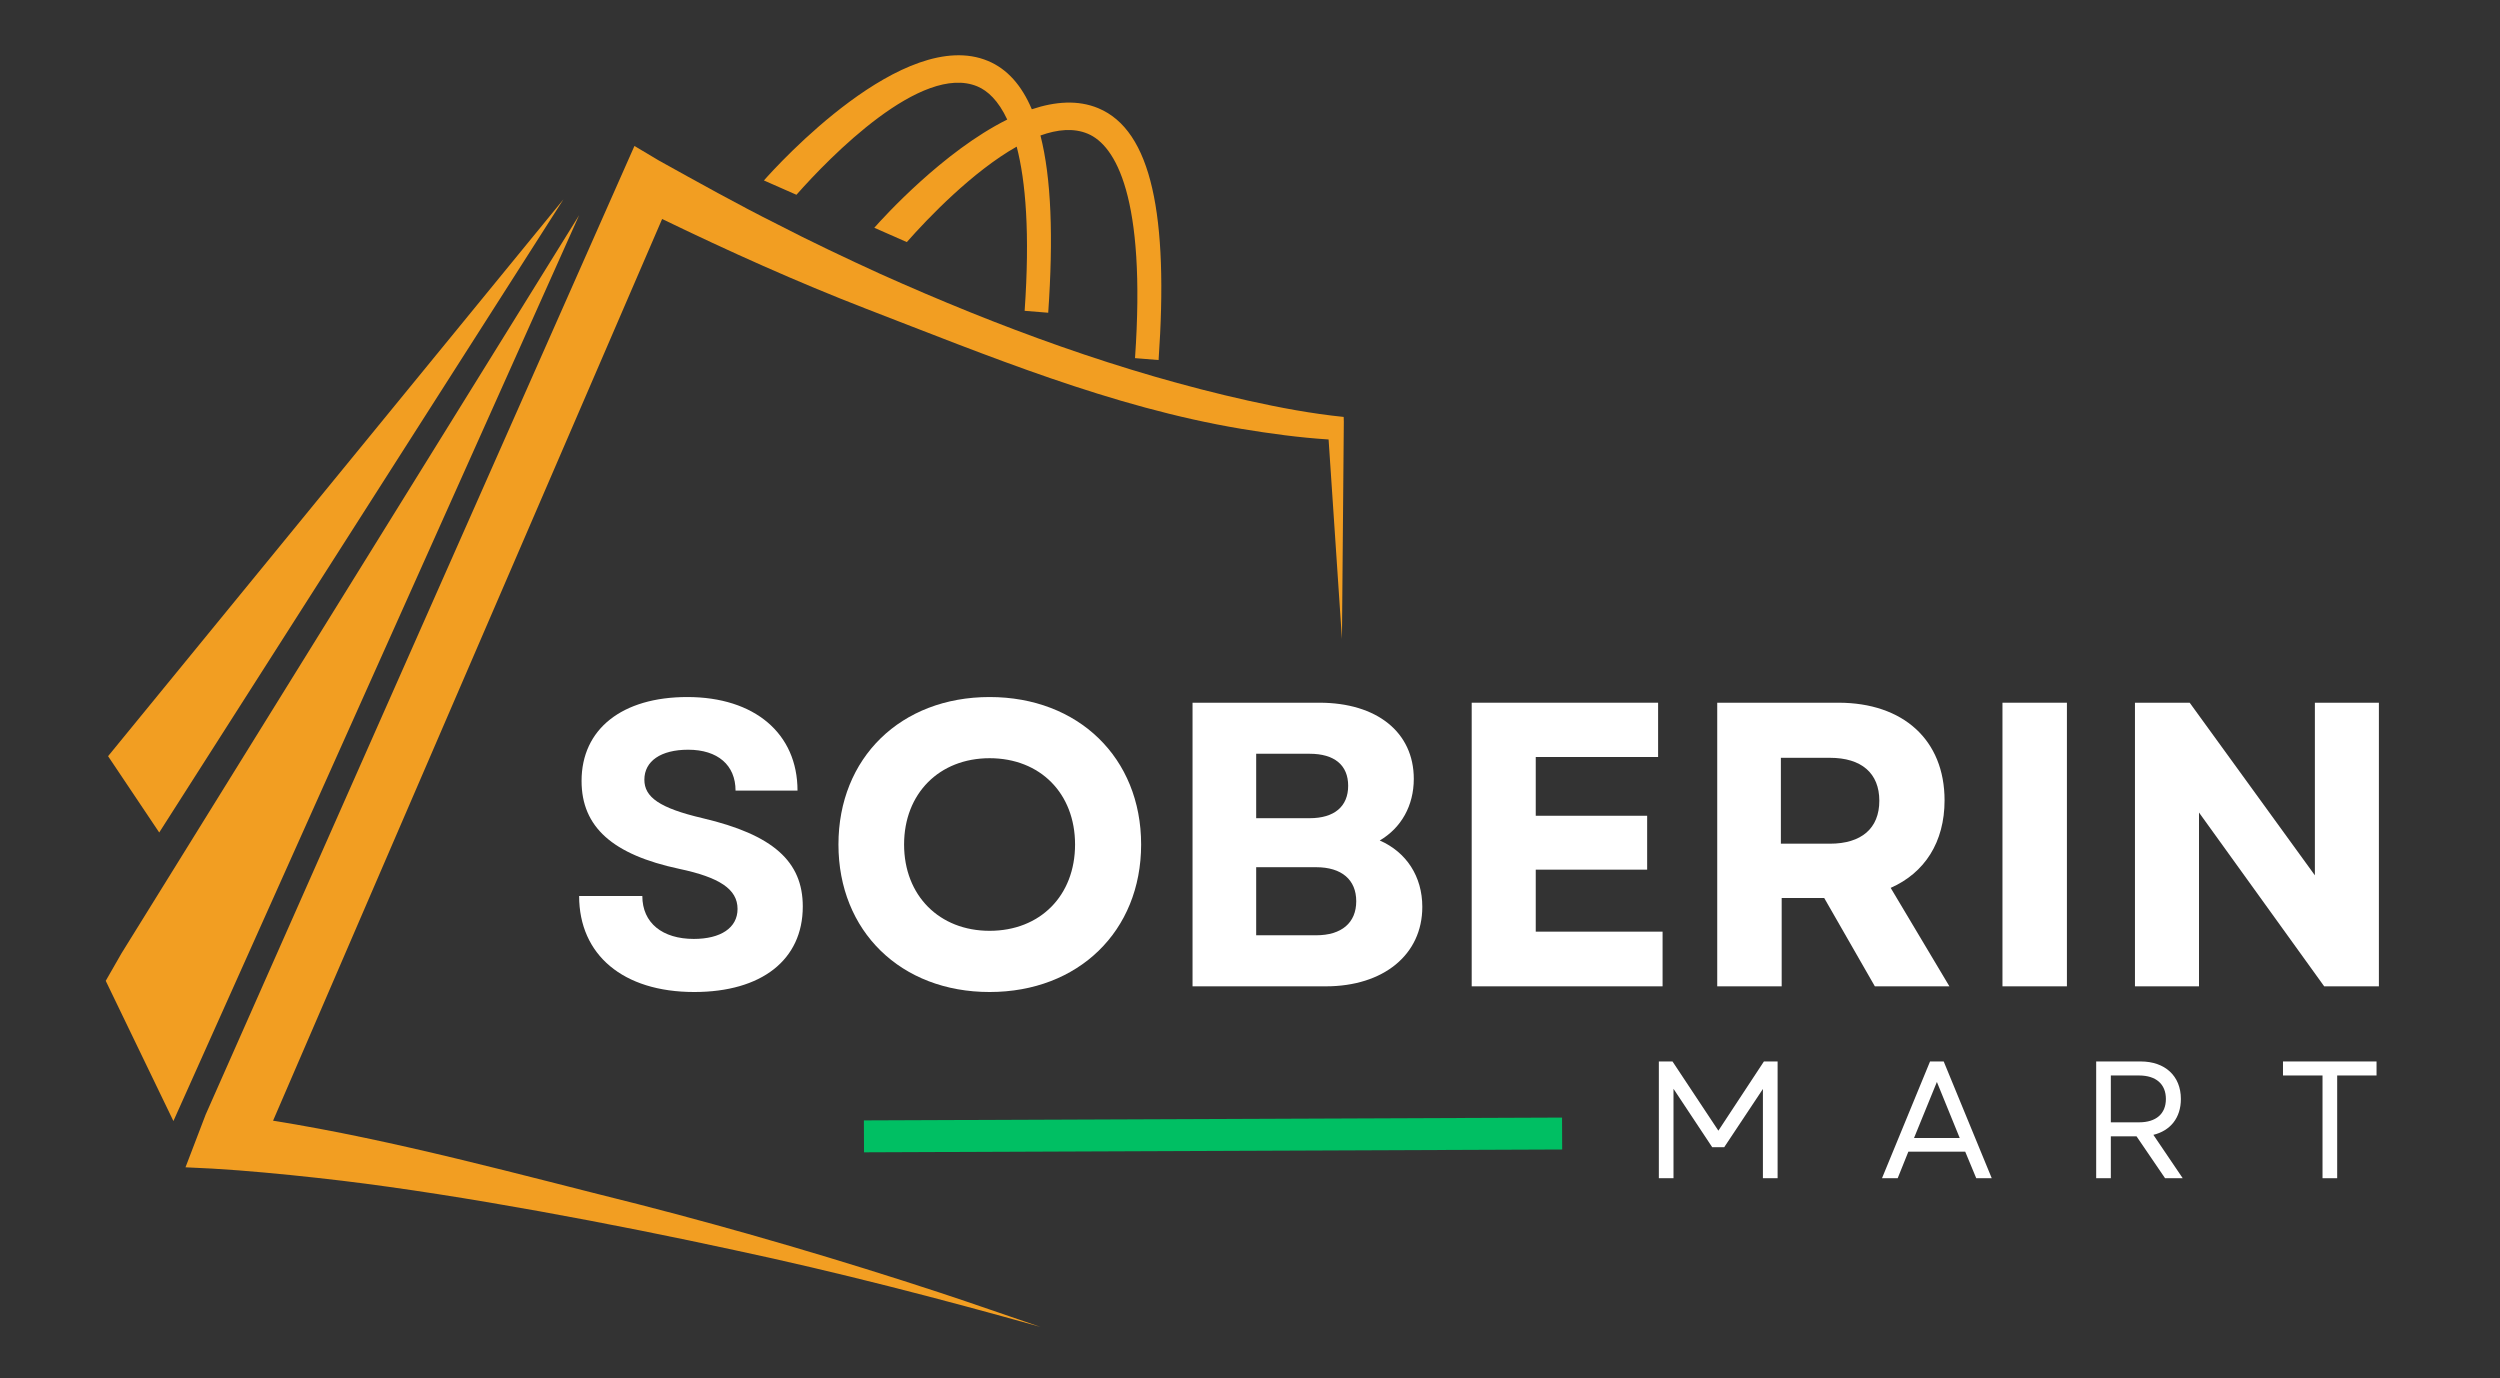 <svg xmlns="http://www.w3.org/2000/svg" xmlns:xlink="http://www.w3.org/1999/xlink" width="390" viewBox="0 0 292.5 161.25" height="215" preserveAspectRatio="xMidYMid meet"><rect x="0" y="0" width="292.5" height="161.25" fill="#333333" stroke="none"/><defs><g></g><clipPath id="5dc1204ed1"><path d="M 21.57 17.035 L 157.199 17.035 L 157.199 155.246 L 21.57 155.246 Z M 21.57 17.035 " clip-rule="nonzero"></path></clipPath><clipPath id="a424cab66c"><path d="M 12.371 25 L 68 25 L 68 132 L 12.371 132 Z M 12.371 25 " clip-rule="nonzero"></path></clipPath><clipPath id="007b4abac4"><path d="M 12.371 23 L 66 23 L 66 98 L 12.371 98 Z M 12.371 23 " clip-rule="nonzero"></path></clipPath></defs><g clip-path="url(#5dc1204ed1)"><path fill="#f29e22" d="M 157.227 49.355 L 157.211 48.781 C 153.484 48.402 149.742 47.699 146.047 46.879 C 131.23 43.574 116.836 38.258 103.004 32.051 C 99.219 30.324 94.613 28.145 90.934 26.23 C 86.406 23.973 81.5 21.23 77.086 18.781 L 74.23 17.078 L 24.062 130.406 L 23.516 131.832 L 23.402 132.133 L 21.703 136.574 C 23.617 136.645 26.016 136.785 27.914 136.934 C 31.824 137.238 36.133 137.68 40.043 138.148 C 54.215 139.859 72.016 143.238 85.98 146.273 C 97.871 148.805 110.02 151.953 121.723 155.246 C 117.844 153.93 113.973 152.562 110.078 151.277 C 98.477 147.461 86.434 143.91 74.617 140.879 C 60.977 137.48 46.188 133.395 31.949 131.121 L 77.469 25.621 C 85.242 29.387 93.301 33.012 101.297 36.109 C 115.641 41.645 130.043 47.629 145.219 50.172 C 148.605 50.73 151.984 51.199 155.445 51.418 C 155.52 52.566 157.008 74.762 157.008 74.762 L 157.227 49.355 " fill-opacity="1" fill-rule="nonzero"></path></g><g clip-path="url(#a424cab66c)"><path fill="#f29e22" d="M 14.219 111.531 L 12.371 114.758 L 20.289 131.164 L 67.758 25.18 L 14.219 111.531 " fill-opacity="1" fill-rule="nonzero"></path></g><g clip-path="url(#007b4abac4)"><path fill="#f29e22" d="M 65.914 23.336 L 12.645 88.473 L 18.629 97.402 Z M 65.914 23.336 " fill-opacity="1" fill-rule="nonzero"></path></g><path fill="#f29e22" d="M 114.352 10.109 C 115.559 10.613 116.812 11.77 117.848 13.988 C 110.379 17.699 103.367 25.43 102.293 26.648 L 106.098 28.324 C 108.59 25.496 113.805 20.062 118.953 17.156 C 120.008 21.203 120.512 27.301 119.883 36.367 L 122.641 36.59 C 123.254 27.758 123.004 20.832 121.734 15.852 C 123.727 15.133 125.629 14.957 127.266 15.645 C 130.512 17 134.109 23.039 132.797 41.902 L 135.555 42.125 C 136.73 25.215 134.738 15.266 128.508 12.664 C 126.121 11.664 123.438 11.875 120.723 12.785 C 119.527 9.961 117.836 8.066 115.594 7.129 C 105.766 3.02 90.98 19.297 89.379 21.113 L 93.184 22.789 C 97.113 18.336 107.816 7.375 114.352 10.109 " fill-opacity="1" fill-rule="nonzero"></path><g fill="#ffffff" fill-opacity="1"><g transform="translate(65.672, 115.401)"><g><path d="M 15.551 0.664 C 23.418 0.664 28.254 -3.082 28.254 -9.34 C 28.254 -14.602 24.793 -17.73 16.543 -19.672 C 11.473 -20.859 9.719 -22.141 9.719 -24.176 C 9.719 -26.359 11.66 -27.684 14.84 -27.684 C 18.301 -27.684 20.387 -25.883 20.387 -22.898 L 27.637 -22.898 C 27.637 -29.582 22.613 -33.848 14.742 -33.848 C 7.109 -33.848 2.371 -30.102 2.371 -24.035 C 2.371 -18.629 6.02 -15.406 13.797 -13.746 C 18.488 -12.754 20.621 -11.379 20.621 -9.055 C 20.621 -6.828 18.629 -5.547 15.504 -5.547 C 11.852 -5.547 9.48 -7.395 9.48 -10.57 L 2.086 -10.57 C 2.086 -3.699 7.207 0.664 15.551 0.664 Z M 15.551 0.664 "></path></g></g></g><g fill="#ffffff" fill-opacity="1"><g transform="translate(96.059, 115.401)"><g><path d="M 19.723 0.664 C 30.102 0.664 37.453 -6.449 37.453 -16.594 C 37.453 -26.738 30.102 -33.848 19.723 -33.848 C 9.34 -33.848 2.039 -26.738 2.039 -16.594 C 2.039 -6.449 9.34 0.664 19.723 0.664 Z M 9.719 -16.594 C 9.719 -22.566 13.844 -26.691 19.723 -26.691 C 25.648 -26.691 29.723 -22.566 29.723 -16.594 C 29.723 -10.617 25.648 -6.496 19.723 -6.496 C 13.844 -6.496 9.719 -10.617 9.719 -16.594 Z M 9.719 -16.594 "></path></g></g></g><g fill="#ffffff" fill-opacity="1"><g transform="translate(135.547, 115.401)"><g><path d="M 3.98 0 L 19.578 0 C 26.312 0 30.863 -3.699 30.863 -9.293 C 30.863 -12.848 29.012 -15.691 25.883 -17.066 C 28.398 -18.535 29.867 -21.145 29.867 -24.273 C 29.867 -29.723 25.551 -33.184 18.82 -33.184 L 3.98 -33.184 Z M 11.426 -5.973 L 11.426 -13.938 L 18.441 -13.938 C 21.43 -13.938 23.133 -12.469 23.133 -9.957 C 23.133 -7.441 21.43 -5.973 18.441 -5.973 Z M 11.426 -19.672 L 11.426 -27.211 L 17.684 -27.211 C 20.574 -27.211 22.188 -25.883 22.188 -23.465 C 22.188 -21.047 20.574 -19.672 17.684 -19.672 Z M 11.426 -19.672 "></path></g></g></g><g fill="#ffffff" fill-opacity="1"><g transform="translate(168.209, 115.401)"><g><path d="M 3.98 0 L 26.312 0 L 26.312 -6.398 L 11.473 -6.398 L 11.473 -13.652 L 24.508 -13.652 L 24.508 -19.957 L 11.473 -19.957 L 11.473 -26.832 L 25.789 -26.832 L 25.789 -33.184 L 3.98 -33.184 Z M 3.98 0 "></path></g></g></g><g fill="#ffffff" fill-opacity="1"><g transform="translate(196.936, 115.401)"><g><path d="M 3.98 0 L 11.52 0 L 11.52 -10.336 L 16.496 -10.336 L 22.422 0 L 31.145 0 L 24.273 -11.52 C 28.254 -13.273 30.578 -16.875 30.578 -21.758 C 30.578 -28.824 25.742 -33.184 18.156 -33.184 L 3.98 -33.184 Z M 11.426 -16.688 L 11.426 -26.738 L 17.16 -26.738 C 20.859 -26.738 22.945 -24.938 22.945 -21.711 C 22.945 -18.488 20.859 -16.688 17.16 -16.688 Z M 11.426 -16.688 "></path></g></g></g><g fill="#ffffff" fill-opacity="1"><g transform="translate(230.309, 115.401)"><g><path d="M 3.98 0 L 11.52 0 L 11.52 -33.184 L 3.98 -33.184 Z M 3.98 0 "></path></g></g></g><g fill="#ffffff" fill-opacity="1"><g transform="translate(245.81, 115.401)"><g><path d="M 3.98 0 L 11.473 0 L 11.473 -20.336 L 26.121 0 L 32.52 0 L 32.52 -33.184 L 25.031 -33.184 L 25.031 -12.988 L 10.383 -33.184 L 3.98 -33.184 Z M 3.98 0 "></path></g></g></g><g fill="#ffffff" fill-opacity="1"><g transform="translate(192.093, 137.851)"><g><path d="M 1.992 0 L 3.707 0 L 3.707 -10.461 L 8.234 -3.629 L 9.641 -3.629 L 14.168 -10.441 L 14.168 0 L 15.887 0 L 15.887 -13.66 L 14.285 -13.66 L 8.957 -5.562 L 3.59 -13.66 L 1.992 -13.66 Z M 1.992 0 "></path></g></g></g><g fill="#ffffff" fill-opacity="1"><g transform="translate(219.862, 137.851)"><g><path d="M 0.332 0 L 2.168 0 L 3.414 -3.102 L 10.07 -3.102 L 11.359 0 L 13.172 0 L 7.551 -13.66 L 5.953 -13.66 Z M 4.078 -4.703 L 6.754 -11.262 L 9.426 -4.703 Z M 4.078 -4.703 "></path></g></g></g><g fill="#ffffff" fill-opacity="1"><g transform="translate(243.261, 137.851)"><g><path d="M 1.992 0 L 3.707 0 L 3.707 -4.898 L 6.715 -4.898 L 10.051 0 L 12.117 0 L 8.684 -5.074 C 10.676 -5.562 11.902 -7.062 11.902 -9.27 C 11.902 -11.98 10.031 -13.66 7.199 -13.66 L 1.992 -13.66 Z M 3.707 -6.539 L 3.707 -12.02 L 7.004 -12.02 C 8.996 -12.02 10.148 -11.008 10.148 -9.27 C 10.148 -7.531 8.996 -6.539 7.004 -6.539 Z M 3.707 -6.539 "></path></g></g></g><g fill="#ffffff" fill-opacity="1"><g transform="translate(266.446, 137.851)"><g><path d="M 5.289 0 L 7.004 0 L 7.004 -12.02 L 11.609 -12.02 L 11.609 -13.66 L 0.664 -13.66 L 0.664 -12.02 L 5.289 -12.02 Z M 5.289 0 "></path></g></g></g><path stroke-linecap="butt" transform="matrix(0.747, -0.003, 0.003, 0.747, 101.073, 131.085)" fill="none" stroke-linejoin="miter" d="M 0.002 2.502 L 109.353 2.499 " stroke="#00bf63" stroke-width="5" stroke-opacity="1" stroke-miterlimit="4"></path></svg>
